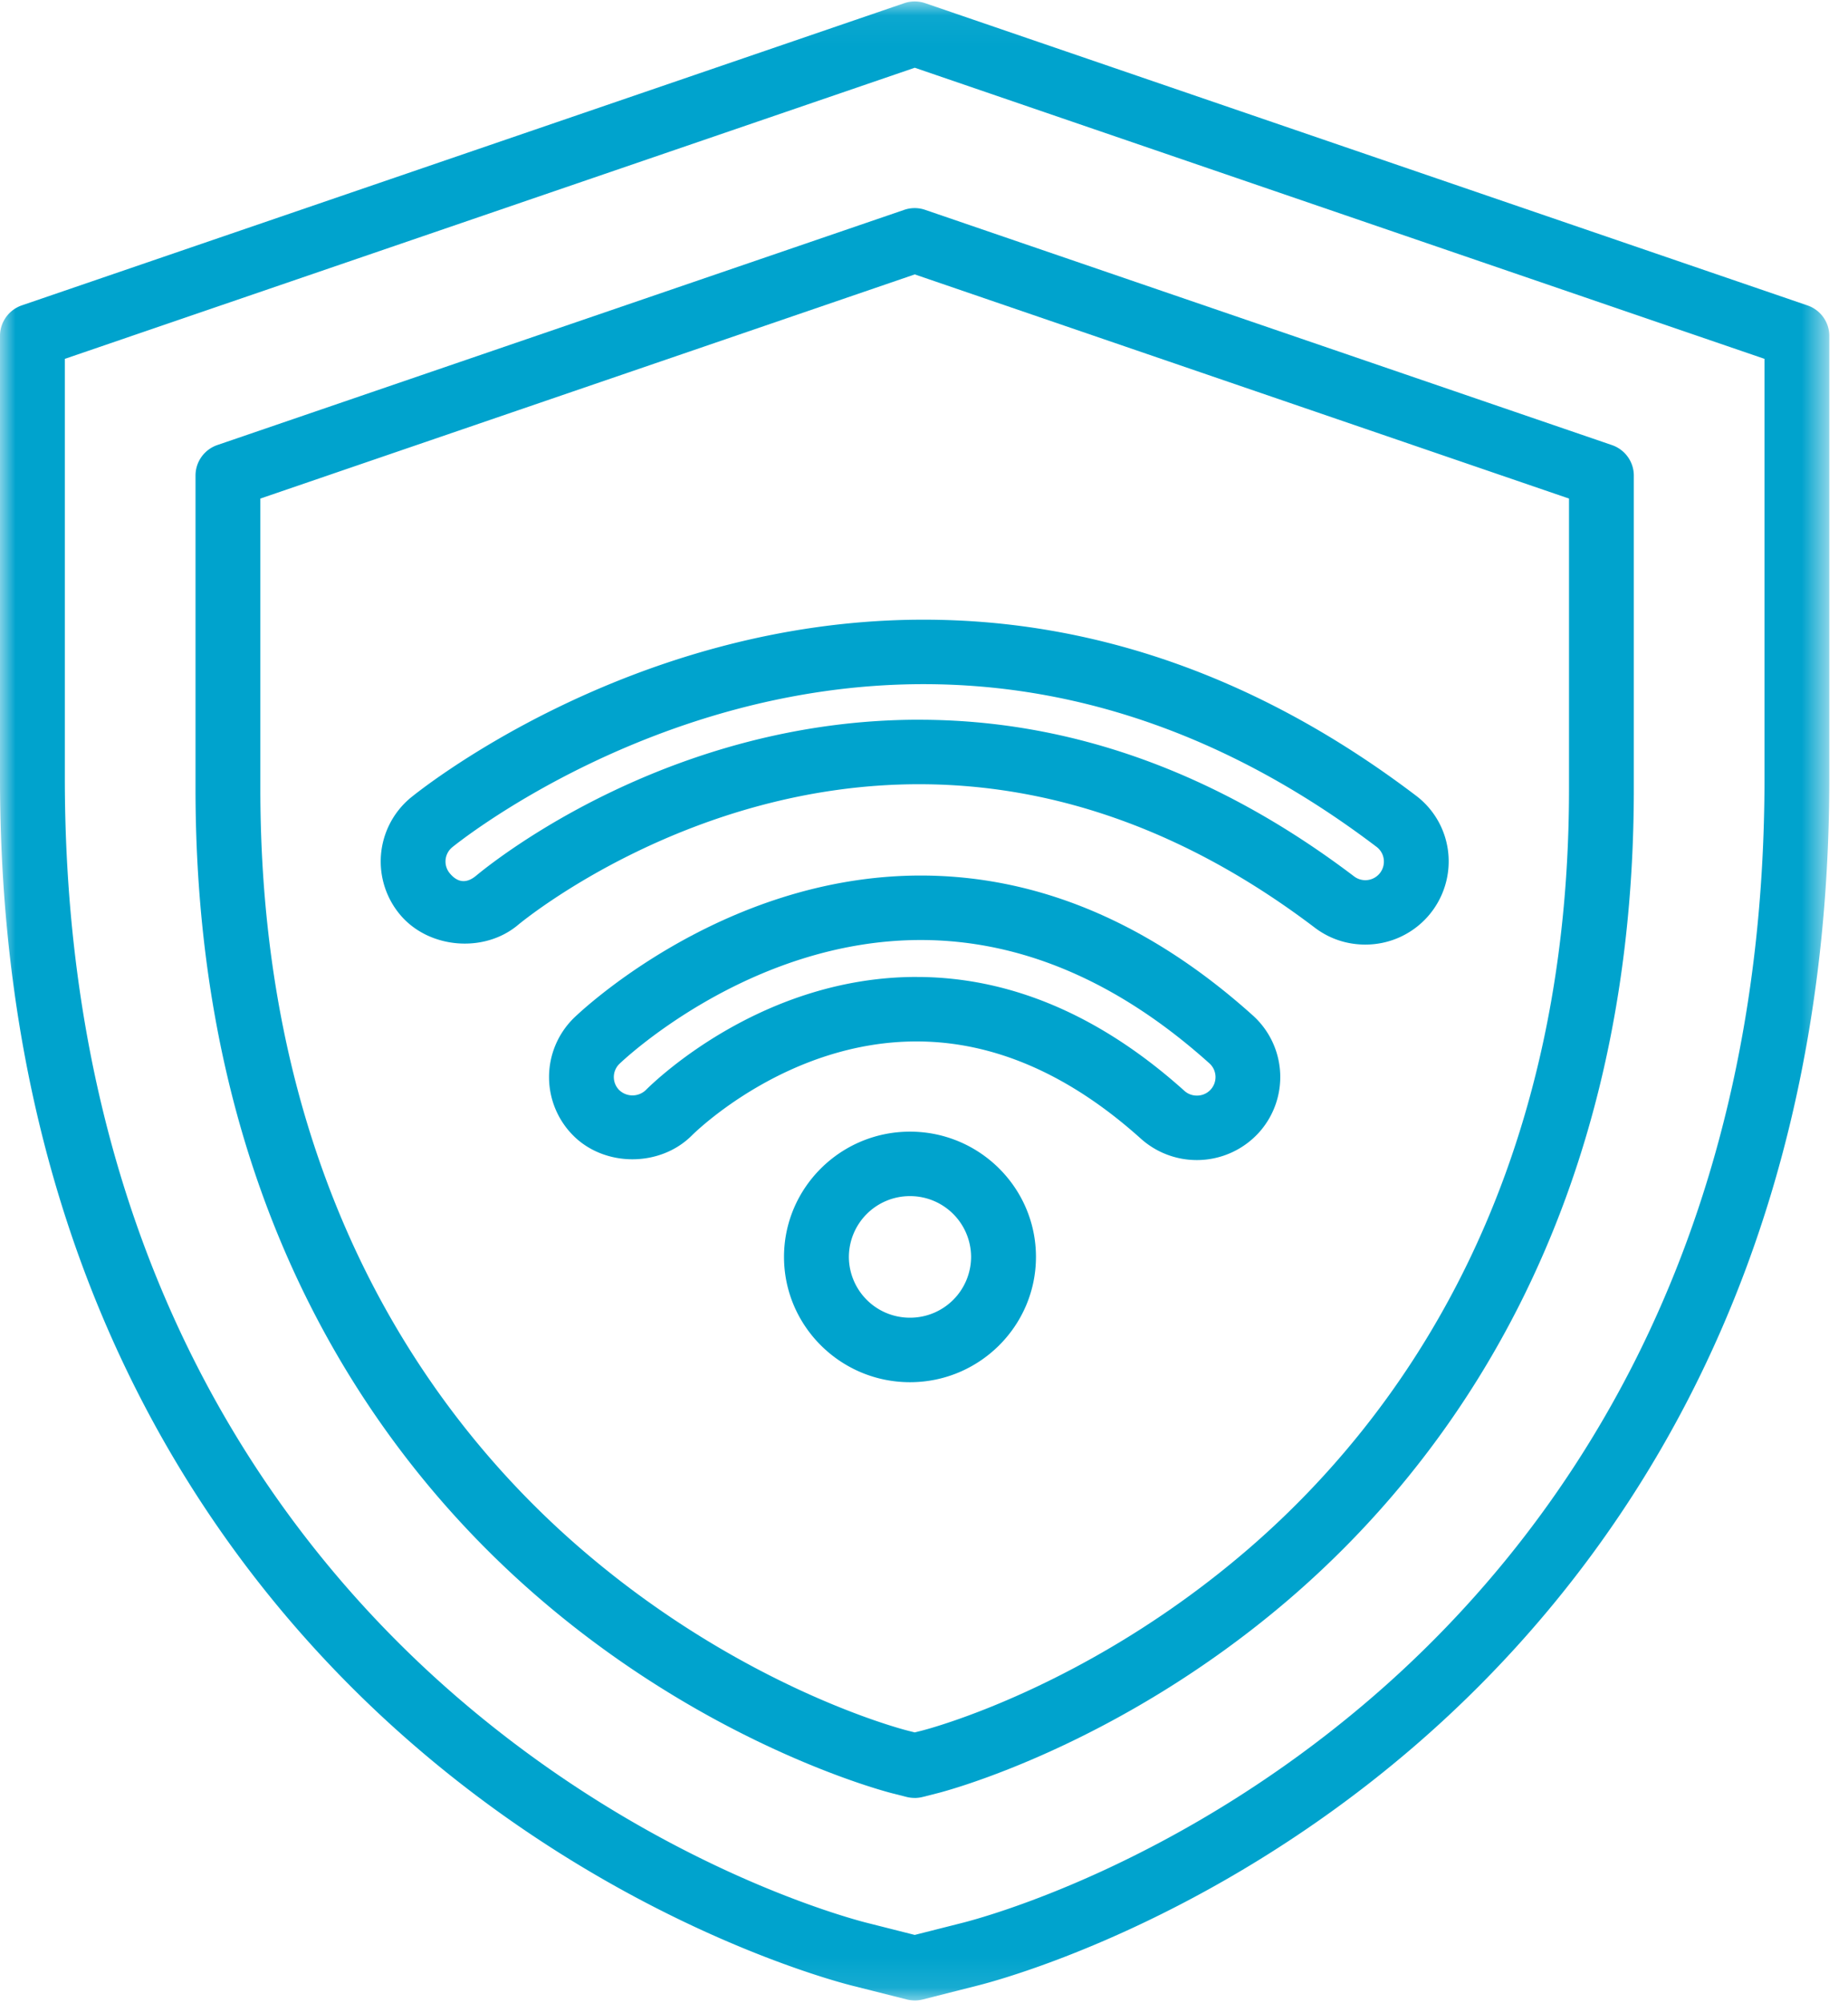 <svg width="60" height="65" xmlns="http://www.w3.org/2000/svg" xmlns:xlink="http://www.w3.org/1999/xlink"><defs><path id="a" d="M0 64.908h59.395V.045H0z"/></defs><g fill="none" fill-rule="evenodd"><path d="M29.7 1.093L1.052 10.898v14.35c0 16.04 7.182 25.55 13.21 30.705 6.456 5.528 12.933 7.278 13.649 7.459l1.787.45 1.784-.45c.72-.181 7.193-1.931 13.652-7.46 6.025-5.154 13.207-14.665 13.207-30.704v-14.35L29.7 1.093z"/><g transform="translate(0 .001)"><mask id="b" fill="#fff"><use xlink:href="#a"/></mask><path d="M2.105 11.643v13.603c0 15.646 6.986 24.902 12.844 29.913 6.276 5.372 12.53 7.063 13.223 7.237l1.527.386 1.525-.386c.692-.173 6.933-1.852 13.225-7.237 5.858-5.012 12.84-14.27 12.84-29.913V11.643L29.7 2.197 2.105 11.643zM29.7 64.908a1.09 1.09 0 0 1-.259-.032l-1.787-.451c-.742-.189-7.437-1.996-14.077-7.681C7.383 51.448 0 41.684 0 25.246V10.897c0-.446.285-.844.71-.99L29.356.103c.222-.076.463-.076.685 0l28.642 9.806c.425.145.71.543.71.99v14.348c0 16.435-7.38 26.2-13.572 31.498-6.658 5.698-13.34 7.495-14.08 7.68l-1.783.452c-.085.02-.173.032-.26.032z" fill="#00A3CD" mask="url(#b)"/></g><path d="M29.7 7.798L7.4 15.431V25.6c0 13.416 5.905 21.281 10.86 25.52 5.374 4.6 10.743 5.996 10.966 6.051l.472.12.474-.12c.224-.056 5.578-1.441 10.967-6.053 4.953-4.237 10.856-12.104 10.856-25.517V15.43L29.699 7.798z"/><path d="M8.453 16.177v9.424c0 13.02 5.706 20.632 10.494 24.727 5.191 4.445 10.322 5.777 10.538 5.83l.214.054.213-.053c.216-.054 5.339-1.381 10.54-5.832 4.785-4.095 10.49-11.708 10.49-24.726v-9.424L29.7 8.904 8.453 16.177zm21.245 42.161c-.087 0-.175-.01-.26-.031l-.472-.12c-.234-.06-5.83-1.511-11.393-6.273-5.121-4.38-11.225-12.5-11.225-26.313V15.43c0-.447.285-.844.71-.99l22.297-7.63c.222-.077.463-.077.685 0l22.296 7.632c.425.146.71.543.71.99v10.17c0 13.811-6.102 21.931-11.221 26.312-5.573 4.768-11.16 6.215-11.396 6.273l-.473.12a1.09 1.09 0 0 1-.259.032z" fill="#00A3CD"/><path d="M29.545 37.765a3.027 3.027 0 0 0-3.037 3.018 3.028 3.028 0 0 0 3.037 3.02 3.028 3.028 0 0 0 3.037-3.02 3.028 3.028 0 0 0-3.037-3.018"/><path d="M29.545 38.811a1.98 1.98 0 0 0-1.984 1.972 1.98 1.98 0 0 0 1.984 1.973 1.98 1.98 0 0 0 1.984-1.973 1.98 1.98 0 0 0-1.984-1.972m0 6.038c-2.255 0-4.09-1.825-4.09-4.066 0-2.24 1.835-4.064 4.09-4.064s4.09 1.823 4.09 4.064-1.835 4.066-4.09 4.066" fill="#00A3CD"/><path d="M19.362 33.784a1.64 1.64 0 0 0 .002 2.33 1.666 1.666 0 0 0 2.344-.002c.31-.308 7.675-7.456 16.04.058.316.285.714.426 1.11.426.452 0 .904-.183 1.23-.543a1.64 1.64 0 0 0-.118-2.327c-10.68-9.593-20.51-.04-20.608.058"/><path d="M29.758 31.7c3.04 0 5.965 1.242 8.695 3.694a.6.6 0 0 0 .405.155.6.6 0 0 0 .406-1.048c-2.955-2.653-6.107-4-9.371-4-5.61 0-9.749 3.985-9.79 4.026a.598.598 0 0 0 .004.846.625.625 0 0 0 .857 0c.376-.375 3.828-3.674 8.794-3.674m9.1 5.942a2.72 2.72 0 0 1-1.817-.694c-2.33-2.094-4.781-3.155-7.283-3.155-4.189 0-7.18 2.934-7.303 3.058-1.029 1.02-2.812 1.02-3.835.004a2.684 2.684 0 0 1-.003-3.808c.047-.049 4.739-4.637 11.276-4.637 3.8 0 7.43 1.527 10.784 4.54a2.688 2.688 0 0 1 .192 3.805 2.722 2.722 0 0 1-2.011.887" fill="#00A3CD"/><path d="M45.331 26.645c-16.253-12.324-31.185-.073-31.333.052a1.64 1.64 0 0 0-.196 2.318 1.666 1.666 0 0 0 2.334.2c.528-.439 13.083-10.642 27.184.05a1.665 1.665 0 0 0 2.324-.31 1.641 1.641 0 0 0-.313-2.31"/><path d="M29.839 23.354c4.924 0 9.674 1.708 14.12 5.079a.603.603 0 0 0 .967-.559.596.596 0 0 0-.233-.396c-4.619-3.503-9.567-5.279-14.708-5.279-8.817 0-15.246 5.246-15.31 5.299a.598.598 0 0 0-.068.843c.179.212.461.399.853.072.625-.519 6.324-5.06 14.379-5.06m14.486 7.296c-.599 0-1.167-.19-1.643-.553-4.07-3.085-8.39-4.65-12.843-4.65-7.438 0-12.804 4.385-13.028 4.572-1.1.916-2.89.763-3.814-.33a2.686 2.686 0 0 1 .32-3.79c.071-.058 7.013-5.791 16.668-5.791 5.614 0 10.992 1.92 15.985 5.707a2.667 2.667 0 0 1 1.042 1.782 2.7 2.7 0 0 1-2.687 3.053" fill="#00A3CD"/></g></svg>